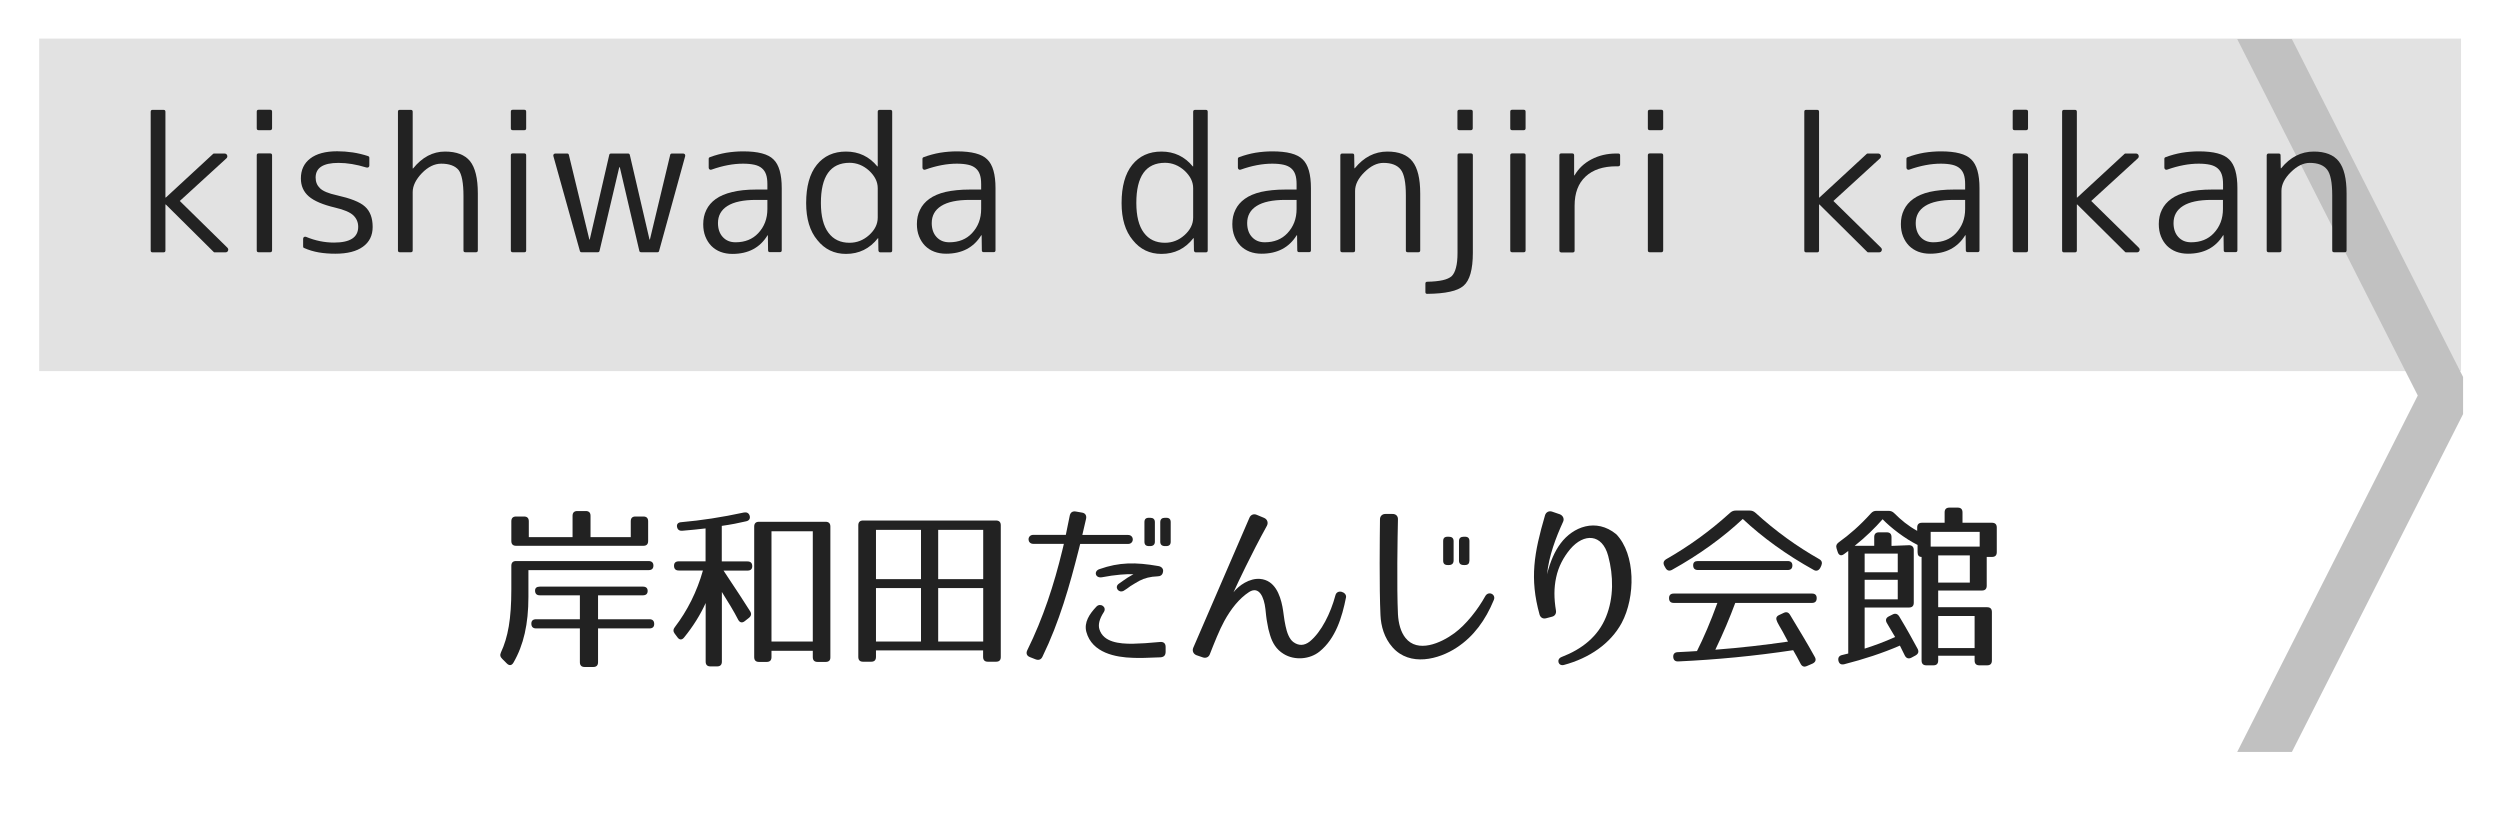 <?xml version="1.0" encoding="utf-8"?>
<!-- Generator: Adobe Illustrator 23.1.0, SVG Export Plug-In . SVG Version: 6.00 Build 0)  -->
<svg version="1.1" id="レイヤー_1" xmlns="http://www.w3.org/2000/svg" xmlns:xlink="http://www.w3.org/1999/xlink" x="0px"
	 y="0px" viewBox="0 0 256 84" style="enable-background:new 0 0 256 84;" xml:space="preserve">
<style type="text/css">
	.st0{fill:#E2E2E2;}
	.st1{fill:#C1C1C1;}
	.st2{fill:#222222;}
</style>
<g>
	<rect x="4.01" y="3.95" class="st0" width="248" height="34.05"/>
</g>
<polyline class="st1" points="252.22,38.6 234.69,4 229.09,4 247.58,40.5 229.09,77 234.69,77 252.22,42.4 "/>
<g>
	<path class="st2" d="M66.91,57.91c0,0.31-0.16,0.47-0.49,0.47H54.11v2.75c0,2.77-0.49,4.92-1.53,6.72
		c-0.18,0.31-0.43,0.34-0.68,0.09l-0.47-0.47c-0.22-0.22-0.25-0.4-0.13-0.67c0.72-1.55,1.06-3.42,1.06-6.43v-2.43
		c0-0.32,0.16-0.49,0.49-0.49h13.58C66.75,57.46,66.91,57.63,66.91,57.91z M65.07,52.89h0.81c0.32,0,0.49,0.16,0.49,0.49v2.02
		c0,0.32-0.16,0.49-0.49,0.49H52.85c-0.32,0-0.49-0.16-0.49-0.49v-2.02c0-0.32,0.16-0.49,0.49-0.49h0.81c0.32,0,0.49,0.16,0.49,0.49
		V55h4.48v-2.18c0-0.32,0.16-0.49,0.49-0.49h0.86c0.32,0,0.49,0.16,0.49,0.49V55h4.12v-1.62C64.59,53.05,64.75,52.89,65.07,52.89z
		 M66.32,60.51c0,0.29-0.16,0.45-0.49,0.45h-4.59v2.45h5.26c0.32,0,0.49,0.16,0.49,0.49c0,0.29-0.16,0.45-0.49,0.45h-5.26v3.46
		c0,0.32-0.16,0.49-0.49,0.49h-0.88c-0.32,0-0.49-0.16-0.49-0.49v-3.46H54.9c-0.32,0-0.49-0.16-0.49-0.49
		c0-0.29,0.16-0.45,0.49-0.45h4.48v-2.45h-4.1c-0.32,0-0.49-0.16-0.49-0.49c0-0.25,0.16-0.4,0.49-0.4h10.55
		C66.15,60.07,66.32,60.22,66.32,60.51z"/>
	<path class="st2" d="M69.86,54.35c-0.32,0.02-0.5-0.13-0.54-0.45c-0.02-0.25,0.13-0.41,0.45-0.43c2.05-0.18,4.14-0.5,6.41-0.99
		c0.29-0.05,0.5,0.05,0.59,0.34c0.07,0.29-0.05,0.49-0.36,0.56c-0.76,0.18-1.58,0.34-2.5,0.47v3.64h2.63c0.32,0,0.49,0.16,0.49,0.49
		c0,0.29-0.16,0.45-0.49,0.45h-2.45c1.37,2.05,2.27,3.44,2.72,4.16c0.16,0.25,0.13,0.47-0.11,0.67l-0.43,0.34
		c-0.27,0.22-0.52,0.16-0.68-0.14c-0.43-0.85-1.06-1.87-1.67-2.84v7.13c0,0.32-0.16,0.49-0.49,0.49h-0.68
		c-0.32,0-0.49-0.16-0.49-0.49v-6c-0.54,1.19-1.26,2.36-2.21,3.53c-0.22,0.27-0.47,0.27-0.68-0.02L69.1,64.9
		c-0.18-0.23-0.18-0.45,0-0.68c1.28-1.67,2.27-3.64,2.88-5.8h-2.47c-0.32,0-0.49-0.16-0.49-0.49c0-0.29,0.16-0.45,0.49-0.45h2.74
		v-3.37C71.55,54.19,70.76,54.28,69.86,54.35z M84.55,67.78h-0.83c-0.32,0-0.49-0.16-0.49-0.49v-0.65H79v0.65
		c0,0.32-0.16,0.49-0.49,0.49h-0.79c-0.32,0-0.49-0.16-0.49-0.49V53.92c0-0.32,0.16-0.49,0.49-0.49h6.82c0.32,0,0.49,0.16,0.49,0.49
		v13.38C85.04,67.62,84.87,67.78,84.55,67.78z M83.24,54.4H79v11.29h4.23V54.4z"/>
	<path class="st2" d="M101.99,67.76h-0.83c-0.32,0-0.49-0.16-0.49-0.49v-0.67H89.7v0.67c0,0.32-0.16,0.49-0.49,0.49h-0.83
		c-0.32,0-0.49-0.16-0.49-0.49V53.79c0-0.32,0.16-0.49,0.49-0.49h13.61c0.32,0,0.49,0.16,0.49,0.49v13.49
		C102.48,67.6,102.32,67.76,101.99,67.76z M94.31,54.26H89.7v5.04h4.61V54.26z M94.31,60.22H89.7v5.47h4.61V60.22z M100.68,54.26
		h-4.61v5.04h4.61V54.26z M100.68,60.22h-4.61v5.47h4.61V60.22z"/>
	<path class="st2" d="M106.75,67.24c-0.14,0.31-0.4,0.4-0.72,0.27l-0.56-0.22c-0.34-0.13-0.43-0.4-0.27-0.72
		c1.62-3.28,2.74-6.73,3.58-10.21l0.16-0.67h-3.13c-0.65,0-0.65-0.92,0-0.92h3.33l0.4-1.96c0.07-0.34,0.29-0.49,0.63-0.43l0.63,0.11
		c0.34,0.05,0.49,0.31,0.41,0.65l-0.38,1.64h4.68c0.65,0,0.65,0.92,0,0.92h-4.9l-0.14,0.56C109.53,59.97,108.48,63.69,106.75,67.24z
		 M118.82,67.31c-1.35,0.05-2.11,0.09-2.84,0.05c-1.71-0.05-4.16-0.49-4.74-2.66c-0.25-0.97,0.31-1.82,1.03-2.58
		c0.41-0.43,1.1,0.04,0.76,0.56c-0.47,0.72-0.59,1.3-0.45,1.76c0.41,1.33,2.03,1.49,3.4,1.48c0.88-0.02,1.6-0.07,2.79-0.18
		c0.38-0.04,0.59,0.14,0.59,0.5v0.5C119.36,67.11,119.18,67.29,118.82,67.31z M116.06,58.8c-0.59-0.04-1.89,0.05-3.21,0.31
		c-0.7,0.13-0.88-0.63-0.27-0.83c2.03-0.72,3.71-0.72,6.01-0.32c0.34,0.04,0.58,0.29,0.5,0.61c-0.05,0.32-0.27,0.45-0.59,0.45
		c-0.68,0.02-1.31,0.18-1.82,0.45c-0.32,0.18-0.63,0.36-0.94,0.56c-0.2,0.14-0.4,0.31-0.68,0.47c-0.52,0.27-0.97-0.38-0.5-0.72
		l0.41-0.29C115.25,59.28,115.58,59.07,116.06,58.8z M117.77,55.92h-0.11c-0.32,0-0.47-0.14-0.47-0.45v-2
		c0-0.31,0.14-0.45,0.47-0.45h0.11c0.31,0,0.49,0.14,0.49,0.45v2C118.26,55.77,118.08,55.92,117.77,55.92z M119.41,55.92h-0.11
		c-0.31,0-0.49-0.14-0.49-0.45v-2c0-0.31,0.18-0.45,0.49-0.45h0.11c0.32,0,0.47,0.14,0.47,0.45v2
		C119.88,55.77,119.73,55.92,119.41,55.92z"/>
	<path class="st2" d="M129.73,53.84c-1.6,2.9-2.97,5.82-3.42,6.81c0.54-0.7,1.64-1.46,2.72-1.37c1.51,0.13,2.05,1.62,2.29,2.84
		c0.11,0.52,0.16,1.28,0.32,1.98c0.14,0.68,0.38,1.33,0.79,1.64c0.54,0.4,1.12,0.4,1.69-0.05c1.19-0.97,2.14-2.9,2.63-4.74
		c0.18-0.67,1.19-0.32,1.08,0.23c-0.4,2.02-1.06,4.2-2.7,5.53c-0.99,0.81-2.56,0.95-3.69,0.25c-0.74-0.45-1.15-1.13-1.39-1.94
		c-0.13-0.4-0.22-0.81-0.29-1.26c-0.09-0.45-0.13-0.92-0.18-1.39c-0.14-1.24-0.65-2.39-1.67-1.75c-1.03,0.67-1.87,1.75-2.54,2.97
		c-0.52,0.95-1.03,2.25-1.49,3.42c-0.11,0.29-0.41,0.41-0.7,0.31l-0.67-0.23c-0.32-0.13-0.45-0.45-0.32-0.76L127.95,53
		c0.13-0.29,0.43-0.41,0.72-0.29l0.77,0.32C129.79,53.18,129.89,53.54,129.73,53.84z"/>
	<path class="st2" d="M143.15,53.2c-0.04,1.71-0.13,6.88,0,9.69c0.05,0.94,0.29,1.84,0.77,2.43c1.24,1.57,3.6,0.56,5.02-0.49
		c1.19-0.88,2.38-2.39,3.15-3.78c0.32-0.58,1.12-0.2,0.88,0.38c-0.85,2.07-2.07,3.75-3.8,4.88c-1.84,1.22-4.79,1.98-6.57-0.02
		c-0.86-0.97-1.19-2.18-1.24-3.31c-0.13-2.75-0.07-8.1-0.05-9.81c0-0.31,0.23-0.54,0.54-0.54h0.74
		C142.94,52.62,143.17,52.85,143.15,53.2z M148.36,57.86h-0.11c-0.32,0-0.47-0.14-0.47-0.45v-2c0-0.31,0.14-0.45,0.47-0.45h0.11
		c0.31,0,0.49,0.14,0.49,0.45v2C148.84,57.72,148.66,57.86,148.36,57.86z M150,57.86h-0.11c-0.31,0-0.49-0.14-0.49-0.45v-2
		c0-0.31,0.18-0.45,0.49-0.45H150c0.32,0,0.47,0.14,0.47,0.45v2C150.46,57.72,150.32,57.86,150,57.86z"/>
	<path class="st2" d="M160.06,53.43c-0.72,1.57-1.46,3.49-1.64,5.38c0.31-1.28,0.79-2.38,1.39-3.17c1.26-1.69,3.62-2.63,5.69-0.94
		c2,2.07,1.98,6.43,0.56,9.09c-1.15,2.12-3.31,3.6-5.91,4.3c-0.59,0.16-0.81-0.59-0.25-0.81c2.11-0.81,3.75-2.11,4.56-4.12
		c0.79-1.94,0.77-4.18,0.22-6.23c-0.61-2.29-2.48-2.36-3.89-0.7c-0.68,0.81-1.21,1.8-1.44,2.9c-0.23,1.06-0.23,2.14-0.02,3.39
		c0.05,0.31-0.11,0.56-0.4,0.63l-0.61,0.16c-0.31,0.09-0.58-0.07-0.67-0.38c-1.03-3.71-0.56-6.32,0.56-10.16
		c0.09-0.32,0.4-0.49,0.72-0.38l0.79,0.27C160.04,52.78,160.21,53.12,160.06,53.43z"/>
	<path class="st2" d="M179.76,52.51c2.05,1.87,4.23,3.44,6.54,4.75c0.27,0.16,0.32,0.38,0.2,0.67l-0.11,0.23
		c-0.16,0.27-0.4,0.36-0.67,0.2c-2.79-1.55-5.22-3.31-7.26-5.22c-2.04,1.91-4.47,3.67-7.26,5.22c-0.27,0.14-0.5,0.07-0.65-0.2
		l-0.13-0.23c-0.14-0.29-0.07-0.5,0.2-0.67c2.3-1.31,4.48-2.88,6.54-4.75c0.18-0.16,0.36-0.23,0.59-0.23h1.4
		C179.4,52.28,179.58,52.35,179.76,52.51z M186.03,61.25c0,0.32-0.16,0.49-0.49,0.49h-7.85c-0.56,1.51-1.22,3.08-2.04,4.79
		c2.63-0.2,5.11-0.49,7.44-0.83c-0.22-0.41-0.4-0.76-0.54-1.01c-0.27-0.47-0.45-0.77-0.52-0.92l-0.05-0.11
		c-0.14-0.29-0.13-0.52,0.18-0.67l0.49-0.23c0.27-0.13,0.49-0.07,0.65,0.2c0.92,1.53,1.8,2.97,2.54,4.32
		c0.16,0.29,0.07,0.52-0.23,0.67l-0.58,0.25c-0.29,0.13-0.5,0.05-0.65-0.23c-0.27-0.52-0.52-0.99-0.76-1.39
		c-3.91,0.59-7.85,0.97-11.76,1.15c-0.32,0.02-0.5-0.14-0.52-0.45c-0.02-0.31,0.14-0.49,0.47-0.5c0.86-0.05,1.49-0.07,1.96-0.11
		c0.67-1.33,1.39-2.99,2.09-4.93h-4.46c-0.32,0-0.49-0.16-0.49-0.49c0-0.31,0.16-0.47,0.49-0.47h14.15
		C185.87,60.78,186.03,60.94,186.03,61.25z M183.54,57.9c0,0.31-0.16,0.47-0.49,0.47h-9.18c-0.32,0-0.49-0.16-0.49-0.49
		c0-0.29,0.16-0.43,0.49-0.43h9.18C183.38,57.45,183.54,57.61,183.54,57.9z"/>
	<path class="st2" d="M204.47,54.02v2.52c0,0.32-0.16,0.49-0.49,0.49h-0.54v2.95c0,0.32-0.16,0.49-0.49,0.49h-4.48v1.71h5.01
		c0.32,0,0.49,0.16,0.49,0.49v4.97c0,0.32-0.16,0.49-0.49,0.49h-0.79c-0.32,0-0.49-0.16-0.49-0.49v-0.49h-3.73v0.49
		c0,0.32-0.16,0.49-0.49,0.49h-0.72c-0.32,0-0.49-0.16-0.49-0.49V57.03c-0.27,0-0.41-0.16-0.41-0.49v-0.74
		c-1.28-0.63-2.77-1.78-3.58-2.63c-0.79,0.9-1.73,1.82-2.86,2.72h2V55c0-0.32,0.16-0.49,0.49-0.49h0.79c0.32,0,0.49,0.16,0.49,0.49
		v0.9l1.76-0.07c0.31-0.02,0.52,0.16,0.52,0.47v5.42c0,0.32-0.16,0.49-0.49,0.49h-4.54v4.21c0.97-0.31,2-0.68,3.12-1.19
		c-0.32-0.52-0.59-1.01-0.85-1.44c-0.16-0.29-0.09-0.52,0.2-0.67l0.4-0.2c0.27-0.14,0.5-0.07,0.67,0.2
		c0.76,1.26,1.37,2.36,1.89,3.33c0.14,0.29,0.07,0.5-0.22,0.67l-0.43,0.23c-0.27,0.14-0.52,0.07-0.67-0.23
		c-0.27-0.54-0.43-0.88-0.5-1.01c-1.78,0.77-3.71,1.4-5.71,1.91c-0.32,0.07-0.52-0.05-0.59-0.38c-0.05-0.29,0.07-0.49,0.36-0.56
		l0.65-0.16v-10.5l-0.43,0.32c-0.29,0.22-0.54,0.13-0.65-0.22l-0.11-0.34c-0.09-0.27-0.02-0.47,0.22-0.65
		c1.08-0.77,2.18-1.73,3.28-2.95c0.18-0.2,0.34-0.27,0.59-0.27h1.21c0.25,0,0.43,0.07,0.61,0.25c0.68,0.68,1.4,1.28,2.34,1.8v-0.34
		c0-0.32,0.16-0.49,0.49-0.49h2.32v-1.06c0-0.32,0.16-0.49,0.49-0.49h0.85c0.32,0,0.49,0.16,0.49,0.49v1.06h3.04
		C204.31,53.54,204.47,53.7,204.47,54.02z M194.33,56.69h-3.39v1.91h3.39V56.69z M194.33,59.37h-3.39v2h3.39V59.37z M202.72,54.46
		h-5.02v1.51h5.02V54.46z M201.71,56.87h-3.24v2.79h3.24V56.87z M202.2,63.08h-3.73v3.28h3.73V63.08z"/>
</g>
<g>
	<path class="st2" d="M15.62,11.25h1.13c0.12,0,0.19,0.06,0.19,0.19v8.79h0.04l4.84-4.47c0.02-0.02,0.06-0.04,0.09-0.04h1.06
		c0.15,0,0.24,0.06,0.29,0.18c0.04,0.12,0.02,0.23-0.08,0.32l-4.77,4.36l4.86,4.77c0.1,0.1,0.13,0.2,0.08,0.32
		c-0.04,0.11-0.13,0.17-0.27,0.17h-1.11c-0.04,0-0.07-0.01-0.09-0.04l-4.9-4.86h-0.04v4.71c0,0.12-0.06,0.19-0.19,0.19h-1.13
		c-0.12,0-0.19-0.06-0.19-0.19V11.43C15.44,11.31,15.5,11.25,15.62,11.25z"/>
	<path class="st2" d="M27.67,13.33h-1.19c-0.12,0-0.19-0.06-0.19-0.19v-1.71c0-0.12,0.06-0.19,0.19-0.19h1.19
		c0.12,0,0.19,0.06,0.19,0.19v1.71C27.85,13.26,27.79,13.33,27.67,13.33z M27.67,25.83h-1.19c-0.12,0-0.19-0.06-0.19-0.19V15.9
		c0-0.12,0.06-0.19,0.19-0.19h1.19c0.12,0,0.19,0.06,0.19,0.19v9.74C27.85,25.77,27.79,25.83,27.67,25.83z"/>
	<path class="st2" d="M34.66,16.68c-1.56,0-2.34,0.5-2.34,1.5c0,0.45,0.15,0.81,0.45,1.1c0.3,0.29,0.87,0.53,1.7,0.71
		c0.71,0.16,1.3,0.33,1.78,0.52s0.86,0.4,1.13,0.65c0.52,0.47,0.78,1.16,0.78,2.08c0,0.87-0.33,1.54-0.99,2.02
		c-0.66,0.48-1.6,0.72-2.83,0.72c-0.59,0-1.15-0.04-1.68-0.13c-0.53-0.09-1.04-0.24-1.53-0.46c-0.06-0.02-0.09-0.07-0.09-0.15v-0.78
		c0-0.09,0.03-0.15,0.09-0.19c0.06-0.04,0.13-0.04,0.2-0.02c0.96,0.4,1.92,0.59,2.88,0.59c1.65,0,2.47-0.54,2.47-1.61
		c0-0.47-0.17-0.86-0.5-1.18c-0.33-0.31-0.95-0.58-1.86-0.79c-1.26-0.3-2.16-0.68-2.7-1.15c-0.54-0.47-0.81-1.08-0.81-1.84
		c0-0.87,0.32-1.55,0.96-2.04c0.64-0.49,1.56-0.74,2.76-0.74c0.53,0,1.06,0.04,1.6,0.12c0.53,0.08,1.06,0.21,1.58,0.38
		c0.07,0.03,0.11,0.08,0.11,0.17v0.8c0,0.07-0.03,0.13-0.09,0.17c-0.06,0.04-0.14,0.04-0.22,0.02
		C36.5,16.84,35.56,16.68,34.66,16.68z"/>
	<path class="st2" d="M40.94,11.25h1.13c0.12,0,0.19,0.06,0.19,0.19v5.81h0.04c0.93-1.15,2.02-1.73,3.27-1.73
		c1.17,0,2.03,0.33,2.56,0.98c0.53,0.66,0.8,1.76,0.8,3.3v5.84c0,0.12-0.06,0.19-0.19,0.19h-1.08c-0.14,0-0.2-0.06-0.2-0.19v-5.58
		c0-1.32-0.17-2.21-0.5-2.65c-0.36-0.43-0.95-0.65-1.78-0.65c-0.68,0-1.34,0.32-1.97,0.96c-0.63,0.66-0.95,1.31-0.95,1.95v5.97
		c0,0.12-0.06,0.19-0.19,0.19h-1.13c-0.12,0-0.19-0.06-0.19-0.19V11.43C40.75,11.31,40.81,11.25,40.94,11.25z"/>
	<path class="st2" d="M53.69,13.33H52.5c-0.12,0-0.19-0.06-0.19-0.19v-1.71c0-0.12,0.06-0.19,0.19-0.19h1.19
		c0.12,0,0.19,0.06,0.19,0.19v1.71C53.88,13.26,53.82,13.33,53.69,13.33z M53.69,25.83H52.5c-0.12,0-0.19-0.06-0.19-0.19V15.9
		c0-0.12,0.06-0.19,0.19-0.19h1.19c0.12,0,0.19,0.06,0.19,0.19v9.74C53.88,25.77,53.82,25.83,53.69,25.83z"/>
	<path class="st2" d="M56.87,15.72h1.21c0.09,0,0.14,0.04,0.17,0.13l2.1,8.68h0.04l2-8.68c0.02-0.09,0.09-0.13,0.2-0.13h1.71
		c0.1,0,0.16,0.04,0.19,0.13l2.02,8.68h0.04l2.08-8.68c0.02-0.09,0.09-0.13,0.19-0.13h1.13c0.07,0,0.13,0.03,0.18,0.08
		c0.04,0.06,0.05,0.12,0.03,0.2l-2.67,9.7c-0.02,0.09-0.08,0.13-0.17,0.13h-1.65c-0.11,0-0.18-0.04-0.2-0.13l-2-8.57h-0.06
		l-2.02,8.57c-0.02,0.09-0.09,0.13-0.19,0.13h-1.65c-0.09,0-0.14-0.04-0.17-0.13L56.67,16c-0.02-0.07-0.02-0.14,0.03-0.2
		C56.74,15.75,56.79,15.72,56.87,15.72z"/>
	<path class="st2" d="M77.41,19.41h1.17v-0.54c0-0.4-0.04-0.73-0.13-0.99c-0.09-0.27-0.23-0.48-0.43-0.65
		c-0.2-0.17-0.45-0.29-0.77-0.36s-0.7-0.11-1.16-0.11c-1,0-2.08,0.2-3.23,0.61c-0.07,0.03-0.14,0.02-0.2-0.02
		c-0.06-0.04-0.09-0.1-0.09-0.19v-0.89c0-0.09,0.04-0.14,0.11-0.17c0.56-0.21,1.12-0.36,1.69-0.46c0.57-0.09,1.14-0.14,1.73-0.14
		c1.52,0,2.55,0.27,3.1,0.82c0.57,0.54,0.85,1.53,0.85,2.95v6.36c0,0.12-0.06,0.19-0.19,0.19h-1.02c-0.12,0-0.19-0.06-0.19-0.19
		l-0.02-1.54H78.6C77.82,25.37,76.62,26,75,26c-0.45,0-0.85-0.07-1.22-0.21c-0.37-0.14-0.68-0.35-0.94-0.61
		c-0.26-0.27-0.46-0.58-0.61-0.96s-0.22-0.79-0.22-1.26c0-0.53,0.1-1.02,0.32-1.46c0.21-0.44,0.53-0.81,0.96-1.12
		c0.43-0.31,0.99-0.55,1.67-0.71C75.64,19.5,76.46,19.41,77.41,19.41z M78.58,21.4v-0.93h-1.17c-1.3,0-2.27,0.21-2.92,0.62
		c-0.65,0.41-0.97,1-0.97,1.75c0,0.59,0.16,1.07,0.49,1.43c0.33,0.36,0.76,0.54,1.31,0.54c0.96,0,1.74-0.31,2.32-0.93
		C78.27,23.21,78.58,22.39,78.58,21.4z"/>
	<path class="st2" d="M89.88,17.04v-5.6c0-0.12,0.07-0.19,0.2-0.19h1.09c0.12,0,0.19,0.06,0.19,0.19v14.21
		c0,0.12-0.06,0.19-0.19,0.19h-1.02c-0.11,0-0.18-0.06-0.2-0.19l-0.02-1.26H89.9C89.06,25.46,87.97,26,86.63,26
		c-1.2,0-2.18-0.47-2.93-1.41c-0.77-0.92-1.15-2.18-1.15-3.8c0-1.69,0.36-3,1.09-3.91c0.73-0.91,1.73-1.36,2.99-1.36
		c1.31,0,2.38,0.51,3.21,1.52H89.88z M84.06,20.78c0,1.35,0.26,2.37,0.77,3.05c0.51,0.69,1.23,1.03,2.16,1.03
		c0.75,0,1.42-0.26,2-0.78c0.59-0.53,0.89-1.13,0.89-1.8v-3.01c0-0.66-0.3-1.25-0.89-1.8c-0.59-0.53-1.26-0.8-2-0.8
		C85.03,16.68,84.06,18.05,84.06,20.78z"/>
	<path class="st2" d="M99.3,19.41h1.17v-0.54c0-0.4-0.04-0.73-0.13-0.99c-0.09-0.27-0.23-0.48-0.43-0.65
		c-0.2-0.17-0.45-0.29-0.77-0.36s-0.7-0.11-1.16-0.11c-1,0-2.08,0.2-3.23,0.61c-0.07,0.03-0.14,0.02-0.2-0.02
		c-0.06-0.04-0.09-0.1-0.09-0.19v-0.89c0-0.09,0.04-0.14,0.11-0.17c0.56-0.21,1.12-0.36,1.69-0.46c0.57-0.09,1.14-0.14,1.73-0.14
		c1.52,0,2.55,0.27,3.1,0.82c0.57,0.54,0.85,1.53,0.85,2.95v6.36c0,0.12-0.06,0.19-0.19,0.19h-1.02c-0.12,0-0.19-0.06-0.19-0.19
		l-0.02-1.54h-0.04c-0.78,1.26-1.98,1.89-3.6,1.89c-0.45,0-0.85-0.07-1.22-0.21c-0.37-0.14-0.68-0.35-0.94-0.61
		c-0.26-0.27-0.46-0.58-0.61-0.96s-0.22-0.79-0.22-1.26c0-0.53,0.1-1.02,0.32-1.46c0.21-0.44,0.53-0.81,0.96-1.12
		c0.43-0.31,0.99-0.55,1.67-0.71C97.53,19.5,98.35,19.41,99.3,19.41z M100.47,21.4v-0.93H99.3c-1.3,0-2.27,0.21-2.92,0.62
		c-0.65,0.41-0.97,1-0.97,1.75c0,0.59,0.16,1.07,0.49,1.43c0.33,0.36,0.76,0.54,1.31,0.54c0.96,0,1.74-0.31,2.32-0.93
		C100.16,23.21,100.47,22.39,100.47,21.4z"/>
	<path class="st2" d="M122.18,17.04v-5.6c0-0.12,0.07-0.19,0.2-0.19h1.1c0.12,0,0.19,0.06,0.19,0.19v14.21
		c0,0.12-0.06,0.19-0.19,0.19h-1.02c-0.11,0-0.18-0.06-0.2-0.19l-0.02-1.26h-0.04c-0.84,1.08-1.93,1.61-3.27,1.61
		c-1.2,0-2.18-0.47-2.93-1.41c-0.77-0.92-1.15-2.18-1.15-3.8c0-1.69,0.36-3,1.09-3.91c0.73-0.91,1.73-1.36,2.99-1.36
		c1.31,0,2.38,0.51,3.21,1.52H122.18z M116.36,20.78c0,1.35,0.26,2.37,0.77,3.05c0.51,0.69,1.23,1.03,2.16,1.03
		c0.75,0,1.42-0.26,2-0.78c0.59-0.53,0.89-1.13,0.89-1.8v-3.01c0-0.66-0.3-1.25-0.89-1.8c-0.59-0.53-1.26-0.8-2-0.8
		C117.33,16.68,116.36,18.05,116.36,20.78z"/>
	<path class="st2" d="M131.6,19.41h1.17v-0.54c0-0.4-0.04-0.73-0.13-0.99c-0.09-0.27-0.23-0.48-0.43-0.65
		c-0.2-0.17-0.46-0.29-0.77-0.36c-0.32-0.07-0.7-0.11-1.16-0.11c-1,0-2.08,0.2-3.23,0.61c-0.07,0.03-0.14,0.02-0.2-0.02
		c-0.06-0.04-0.09-0.1-0.09-0.19v-0.89c0-0.09,0.04-0.14,0.11-0.17c0.56-0.21,1.12-0.36,1.69-0.46c0.57-0.09,1.14-0.14,1.73-0.14
		c1.52,0,2.55,0.27,3.1,0.82c0.57,0.54,0.85,1.53,0.85,2.95v6.36c0,0.12-0.06,0.19-0.19,0.19h-1.02c-0.12,0-0.19-0.06-0.19-0.19
		l-0.02-1.54h-0.04c-0.78,1.26-1.98,1.89-3.6,1.89c-0.44,0-0.85-0.07-1.22-0.21c-0.36-0.14-0.68-0.35-0.94-0.61
		c-0.26-0.27-0.46-0.58-0.61-0.96s-0.22-0.79-0.22-1.26c0-0.53,0.1-1.02,0.32-1.46c0.21-0.44,0.53-0.81,0.96-1.12
		c0.43-0.31,0.99-0.55,1.67-0.71C129.83,19.5,130.65,19.41,131.6,19.41z M132.77,21.4v-0.93h-1.17c-1.3,0-2.27,0.21-2.92,0.62
		c-0.65,0.41-0.97,1-0.97,1.75c0,0.59,0.16,1.07,0.49,1.43c0.33,0.36,0.76,0.54,1.31,0.54c0.96,0,1.74-0.31,2.32-0.93
		C132.46,23.21,132.77,22.39,132.77,21.4z"/>
	<path class="st2" d="M137.45,15.72h1.02c0.14,0,0.2,0.06,0.2,0.19l0.02,1.32h0.04c0.93-1.14,2.04-1.71,3.34-1.71
		c1.17,0,2.03,0.33,2.56,1c0.53,0.67,0.8,1.76,0.8,3.28v5.84c0,0.12-0.06,0.19-0.19,0.19h-1.08c-0.14,0-0.2-0.06-0.2-0.19V20
		c0-1.3-0.17-2.18-0.52-2.63c-0.36-0.46-0.95-0.69-1.78-0.69c-0.66,0-1.31,0.32-1.95,0.96c-0.63,0.62-0.95,1.26-0.95,1.91v6.09
		c0,0.12-0.06,0.19-0.19,0.19h-1.13c-0.12,0-0.19-0.06-0.19-0.19V15.9C137.26,15.78,137.33,15.72,137.45,15.72z"/>
	<path class="st2" d="M145.96,29.91v-0.87c0-0.12,0.06-0.19,0.19-0.19c0.66-0.01,1.18-0.07,1.59-0.16c0.4-0.09,0.7-0.23,0.9-0.4
		c0.2-0.19,0.35-0.48,0.45-0.87c0.11-0.4,0.16-0.91,0.16-1.54V15.9c0-0.12,0.06-0.19,0.19-0.19h1.19c0.12,0,0.19,0.06,0.19,0.19
		v9.98c0,1.72-0.32,2.84-0.95,3.38c-0.31,0.27-0.77,0.48-1.39,0.61c-0.62,0.14-1.39,0.21-2.3,0.22
		C146.03,30.1,145.96,30.04,145.96,29.91z M150.62,13.33h-1.19c-0.12,0-0.19-0.06-0.19-0.19v-1.71c0-0.12,0.06-0.19,0.19-0.19h1.19
		c0.12,0,0.19,0.06,0.19,0.19v1.71C150.8,13.26,150.74,13.33,150.62,13.33z"/>
	<path class="st2" d="M156.03,13.33h-1.19c-0.12,0-0.19-0.06-0.19-0.19v-1.71c0-0.12,0.06-0.19,0.19-0.19h1.19
		c0.12,0,0.19,0.06,0.19,0.19v1.71C156.22,13.26,156.15,13.33,156.03,13.33z M156.03,25.83h-1.19c-0.12,0-0.19-0.06-0.19-0.19V15.9
		c0-0.12,0.06-0.19,0.19-0.19h1.19c0.12,0,0.19,0.06,0.19,0.19v9.74C156.22,25.77,156.15,25.83,156.03,25.83z"/>
	<path class="st2" d="M159.68,25.65V15.9c0-0.12,0.06-0.19,0.19-0.19h1.13c0.12,0,0.19,0.06,0.19,0.19v2.06h0.04
		c0.4-0.69,0.97-1.24,1.73-1.64c0.76-0.4,1.61-0.6,2.55-0.6h0.19c0.14,0,0.2,0.06,0.2,0.19v0.93c0,0.12-0.07,0.19-0.2,0.19h-0.19
		c-1.35,0-2.4,0.35-3.15,1.05c-0.75,0.7-1.12,1.69-1.12,2.98v4.6c0,0.12-0.06,0.19-0.19,0.19h-1.19
		C159.74,25.83,159.68,25.77,159.68,25.65z"/>
	<path class="st2" d="M170.12,13.33h-1.19c-0.12,0-0.19-0.06-0.19-0.19v-1.71c0-0.12,0.06-0.19,0.19-0.19h1.19
		c0.12,0,0.19,0.06,0.19,0.19v1.71C170.3,13.26,170.24,13.33,170.12,13.33z M170.12,25.83h-1.19c-0.12,0-0.19-0.06-0.19-0.19V15.9
		c0-0.12,0.06-0.19,0.19-0.19h1.19c0.12,0,0.19,0.06,0.19,0.19v9.74C170.3,25.77,170.24,25.83,170.12,25.83z"/>
	<path class="st2" d="M184.95,11.25h1.13c0.12,0,0.19,0.06,0.19,0.19v8.79h0.04l4.84-4.47c0.02-0.02,0.06-0.04,0.09-0.04h1.06
		c0.15,0,0.24,0.06,0.29,0.18c0.04,0.12,0.02,0.23-0.08,0.32l-4.77,4.36l4.86,4.77c0.1,0.1,0.13,0.2,0.08,0.32
		c-0.04,0.11-0.13,0.17-0.27,0.17h-1.11c-0.04,0-0.07-0.01-0.09-0.04l-4.9-4.86h-0.04v4.71c0,0.12-0.06,0.19-0.19,0.19h-1.13
		c-0.12,0-0.19-0.06-0.19-0.19V11.43C184.76,11.31,184.82,11.25,184.95,11.25z"/>
	<path class="st2" d="M200.06,19.41h1.17v-0.54c0-0.4-0.04-0.73-0.13-0.99c-0.09-0.27-0.23-0.48-0.43-0.65
		c-0.2-0.17-0.46-0.29-0.77-0.36c-0.32-0.07-0.7-0.11-1.16-0.11c-1,0-2.08,0.2-3.23,0.61c-0.07,0.03-0.14,0.02-0.2-0.02
		c-0.06-0.04-0.09-0.1-0.09-0.19v-0.89c0-0.09,0.04-0.14,0.11-0.17c0.56-0.21,1.12-0.36,1.69-0.46c0.57-0.09,1.14-0.14,1.73-0.14
		c1.52,0,2.55,0.27,3.1,0.82c0.57,0.54,0.85,1.53,0.85,2.95v6.36c0,0.12-0.06,0.19-0.19,0.19h-1.02c-0.12,0-0.19-0.06-0.19-0.19
		l-0.02-1.54h-0.04c-0.78,1.26-1.98,1.89-3.6,1.89c-0.45,0-0.85-0.07-1.22-0.21c-0.36-0.14-0.68-0.35-0.94-0.61
		c-0.26-0.27-0.46-0.58-0.61-0.96s-0.22-0.79-0.22-1.26c0-0.53,0.1-1.02,0.32-1.46c0.21-0.44,0.53-0.81,0.96-1.12
		c0.43-0.31,0.99-0.55,1.67-0.71C198.29,19.5,199.1,19.41,200.06,19.41z M201.23,21.4v-0.93h-1.17c-1.3,0-2.27,0.21-2.92,0.62
		c-0.65,0.41-0.97,1-0.97,1.75c0,0.59,0.16,1.07,0.49,1.43c0.33,0.36,0.76,0.54,1.31,0.54c0.96,0,1.74-0.31,2.32-0.93
		C200.91,23.21,201.23,22.39,201.23,21.4z"/>
	<path class="st2" d="M207.48,13.33h-1.19c-0.12,0-0.19-0.06-0.19-0.19v-1.71c0-0.12,0.06-0.19,0.19-0.19h1.19
		c0.12,0,0.19,0.06,0.19,0.19v1.71C207.66,13.26,207.6,13.33,207.48,13.33z M207.48,25.83h-1.19c-0.12,0-0.19-0.06-0.19-0.19V15.9
		c0-0.12,0.06-0.19,0.19-0.19h1.19c0.12,0,0.19,0.06,0.19,0.19v9.74C207.66,25.77,207.6,25.83,207.48,25.83z"/>
	<path class="st2" d="M211.35,11.25h1.13c0.12,0,0.19,0.06,0.19,0.19v8.79h0.04l4.84-4.47c0.02-0.02,0.06-0.04,0.09-0.04h1.06
		c0.15,0,0.24,0.06,0.29,0.18c0.04,0.12,0.02,0.23-0.08,0.32l-4.77,4.36l4.86,4.77c0.1,0.1,0.13,0.2,0.08,0.32
		c-0.04,0.11-0.13,0.17-0.27,0.17h-1.11c-0.04,0-0.07-0.01-0.09-0.04l-4.9-4.86h-0.04v4.71c0,0.12-0.06,0.19-0.19,0.19h-1.13
		c-0.12,0-0.19-0.06-0.19-0.19V11.43C211.17,11.31,211.23,11.25,211.35,11.25z"/>
	<path class="st2" d="M226.47,19.41h1.17v-0.54c0-0.4-0.04-0.73-0.13-0.99c-0.09-0.27-0.23-0.48-0.43-0.65
		c-0.2-0.17-0.46-0.29-0.77-0.36c-0.32-0.07-0.7-0.11-1.16-0.11c-1,0-2.08,0.2-3.23,0.61c-0.07,0.03-0.14,0.02-0.2-0.02
		c-0.06-0.04-0.09-0.1-0.09-0.19v-0.89c0-0.09,0.04-0.14,0.11-0.17c0.56-0.21,1.12-0.36,1.69-0.46c0.57-0.09,1.14-0.14,1.73-0.14
		c1.52,0,2.55,0.27,3.1,0.82c0.57,0.54,0.85,1.53,0.85,2.95v6.36c0,0.12-0.06,0.19-0.19,0.19h-1.02c-0.12,0-0.19-0.06-0.19-0.19
		l-0.02-1.54h-0.04c-0.78,1.26-1.98,1.89-3.6,1.89c-0.45,0-0.85-0.07-1.22-0.21c-0.36-0.14-0.68-0.35-0.94-0.61
		c-0.26-0.27-0.46-0.58-0.61-0.96s-0.22-0.79-0.22-1.26c0-0.53,0.1-1.02,0.32-1.46c0.21-0.44,0.53-0.81,0.96-1.12
		c0.43-0.31,0.99-0.55,1.67-0.71C224.7,19.5,225.51,19.41,226.47,19.41z M227.63,21.4v-0.93h-1.17c-1.3,0-2.27,0.21-2.92,0.62
		c-0.65,0.41-0.97,1-0.97,1.75c0,0.59,0.16,1.07,0.49,1.43c0.33,0.36,0.76,0.54,1.31,0.54c0.96,0,1.74-0.31,2.32-0.93
		C227.32,23.21,227.63,22.39,227.63,21.4z"/>
	<path class="st2" d="M232.31,15.72h1.02c0.14,0,0.2,0.06,0.2,0.19l0.02,1.32h0.04c0.93-1.14,2.04-1.71,3.34-1.71
		c1.17,0,2.03,0.33,2.56,1c0.53,0.67,0.8,1.76,0.8,3.28v5.84c0,0.12-0.06,0.19-0.19,0.19h-1.08c-0.14,0-0.2-0.06-0.2-0.19V20
		c0-1.3-0.17-2.18-0.52-2.63c-0.36-0.46-0.95-0.69-1.78-0.69c-0.66,0-1.31,0.32-1.95,0.96c-0.63,0.62-0.95,1.26-0.95,1.91v6.09
		c0,0.12-0.06,0.19-0.19,0.19h-1.13c-0.12,0-0.19-0.06-0.19-0.19V15.9C232.13,15.78,232.19,15.72,232.31,15.72z"/>
</g>
<g>
</g>
<g>
</g>
<g>
</g>
<g>
</g>
<g>
</g>
<g>
</g>
<g>
</g>
<g>
</g>
<g>
</g>
<g>
</g>
<g>
</g>
<g>
</g>
<g>
</g>
<g>
</g>
<g>
</g>
</svg>

